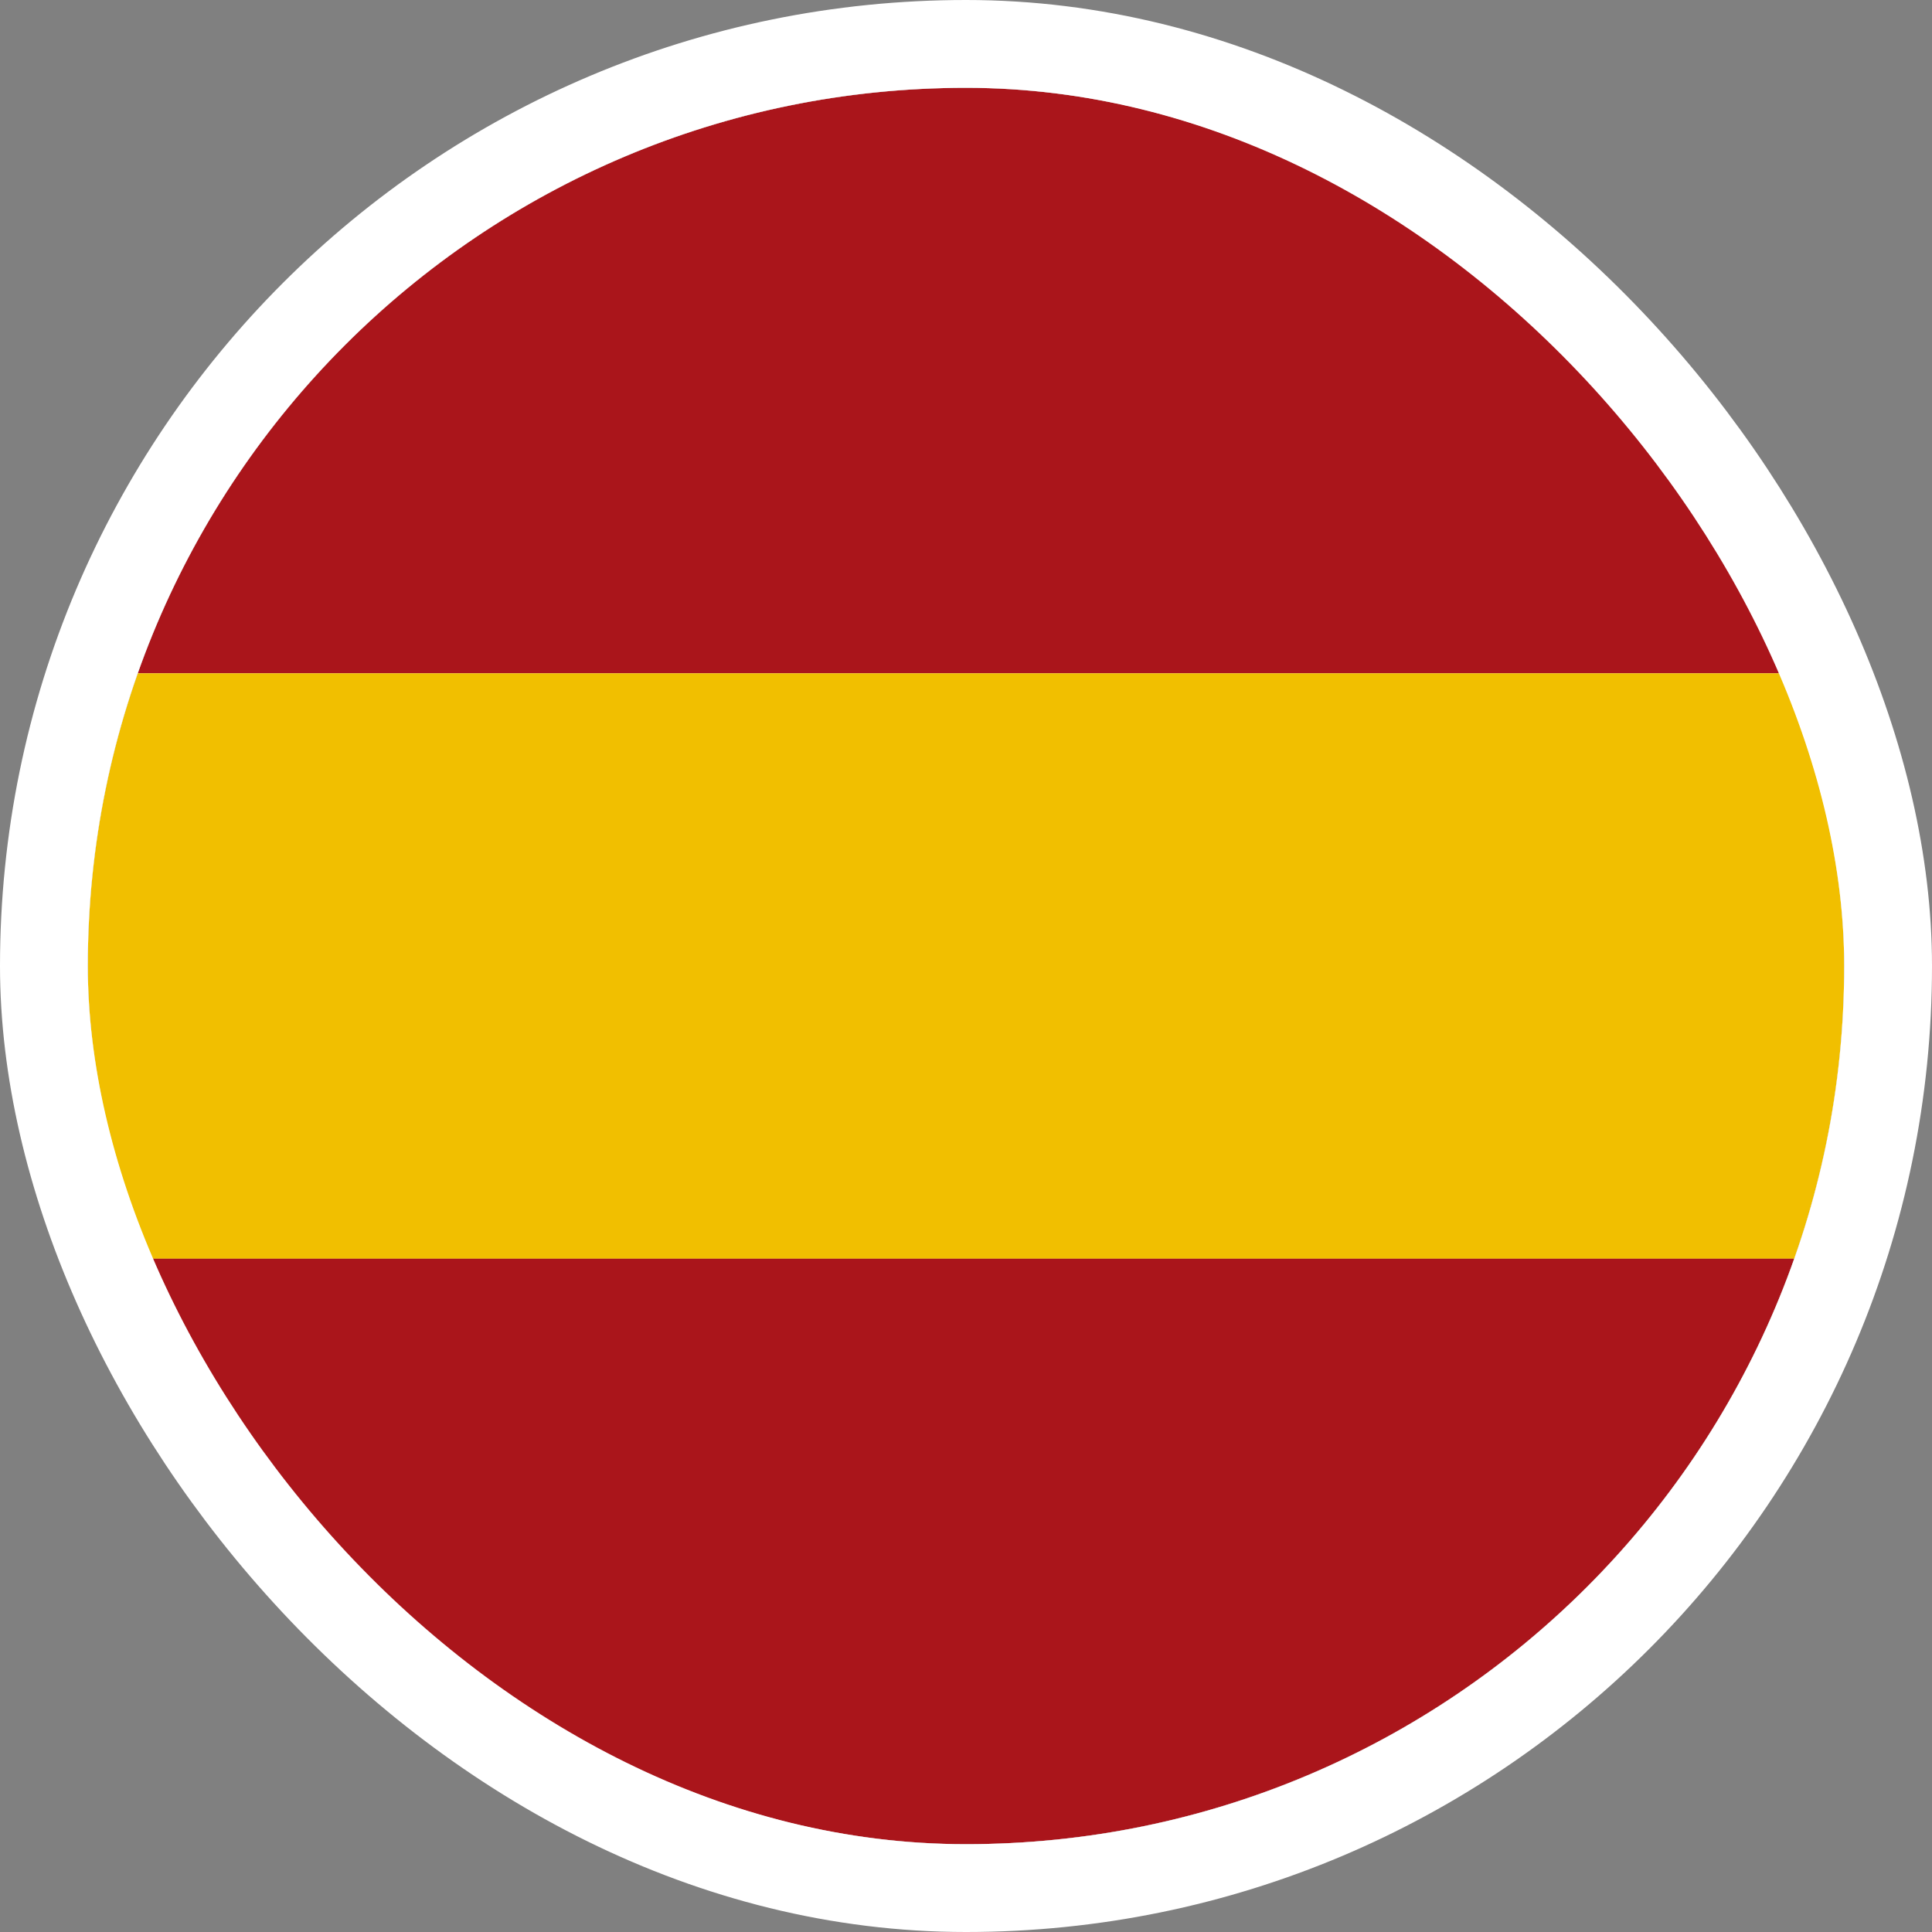 <svg width="22" height="22" viewBox="0 0 22 22" fill="none" xmlns="http://www.w3.org/2000/svg">
  <rect x="0" y="0" width="22" height="22" fill="#808080" stroke="none"/>
  <g clip-path="url(#clip0_spain)">
    <rect x="1" y="1" width="20" height="20" rx="10" fill="white"/>
    <!-- Red top band -->
    <rect x="1" y="1" width="20" height="6.667" fill="#AA151B"/>
    <!-- Yellow middle band -->
    <rect x="1" y="7.667" width="20" height="6.667" fill="#F1BF00"/>
    <!-- Red bottom band -->
    <rect x="1" y="14.333" width="20" height="6.667" fill="#AA151B"/>
  </g>
  <rect x="0.5" y="0.5" width="21" height="21" rx="10.5" stroke="white"/>
  <defs>
    <clipPath id="clip0_spain">
      <rect x="1" y="1" width="20" height="20" rx="10" fill="white"/>
    </clipPath>
  </defs>
</svg>